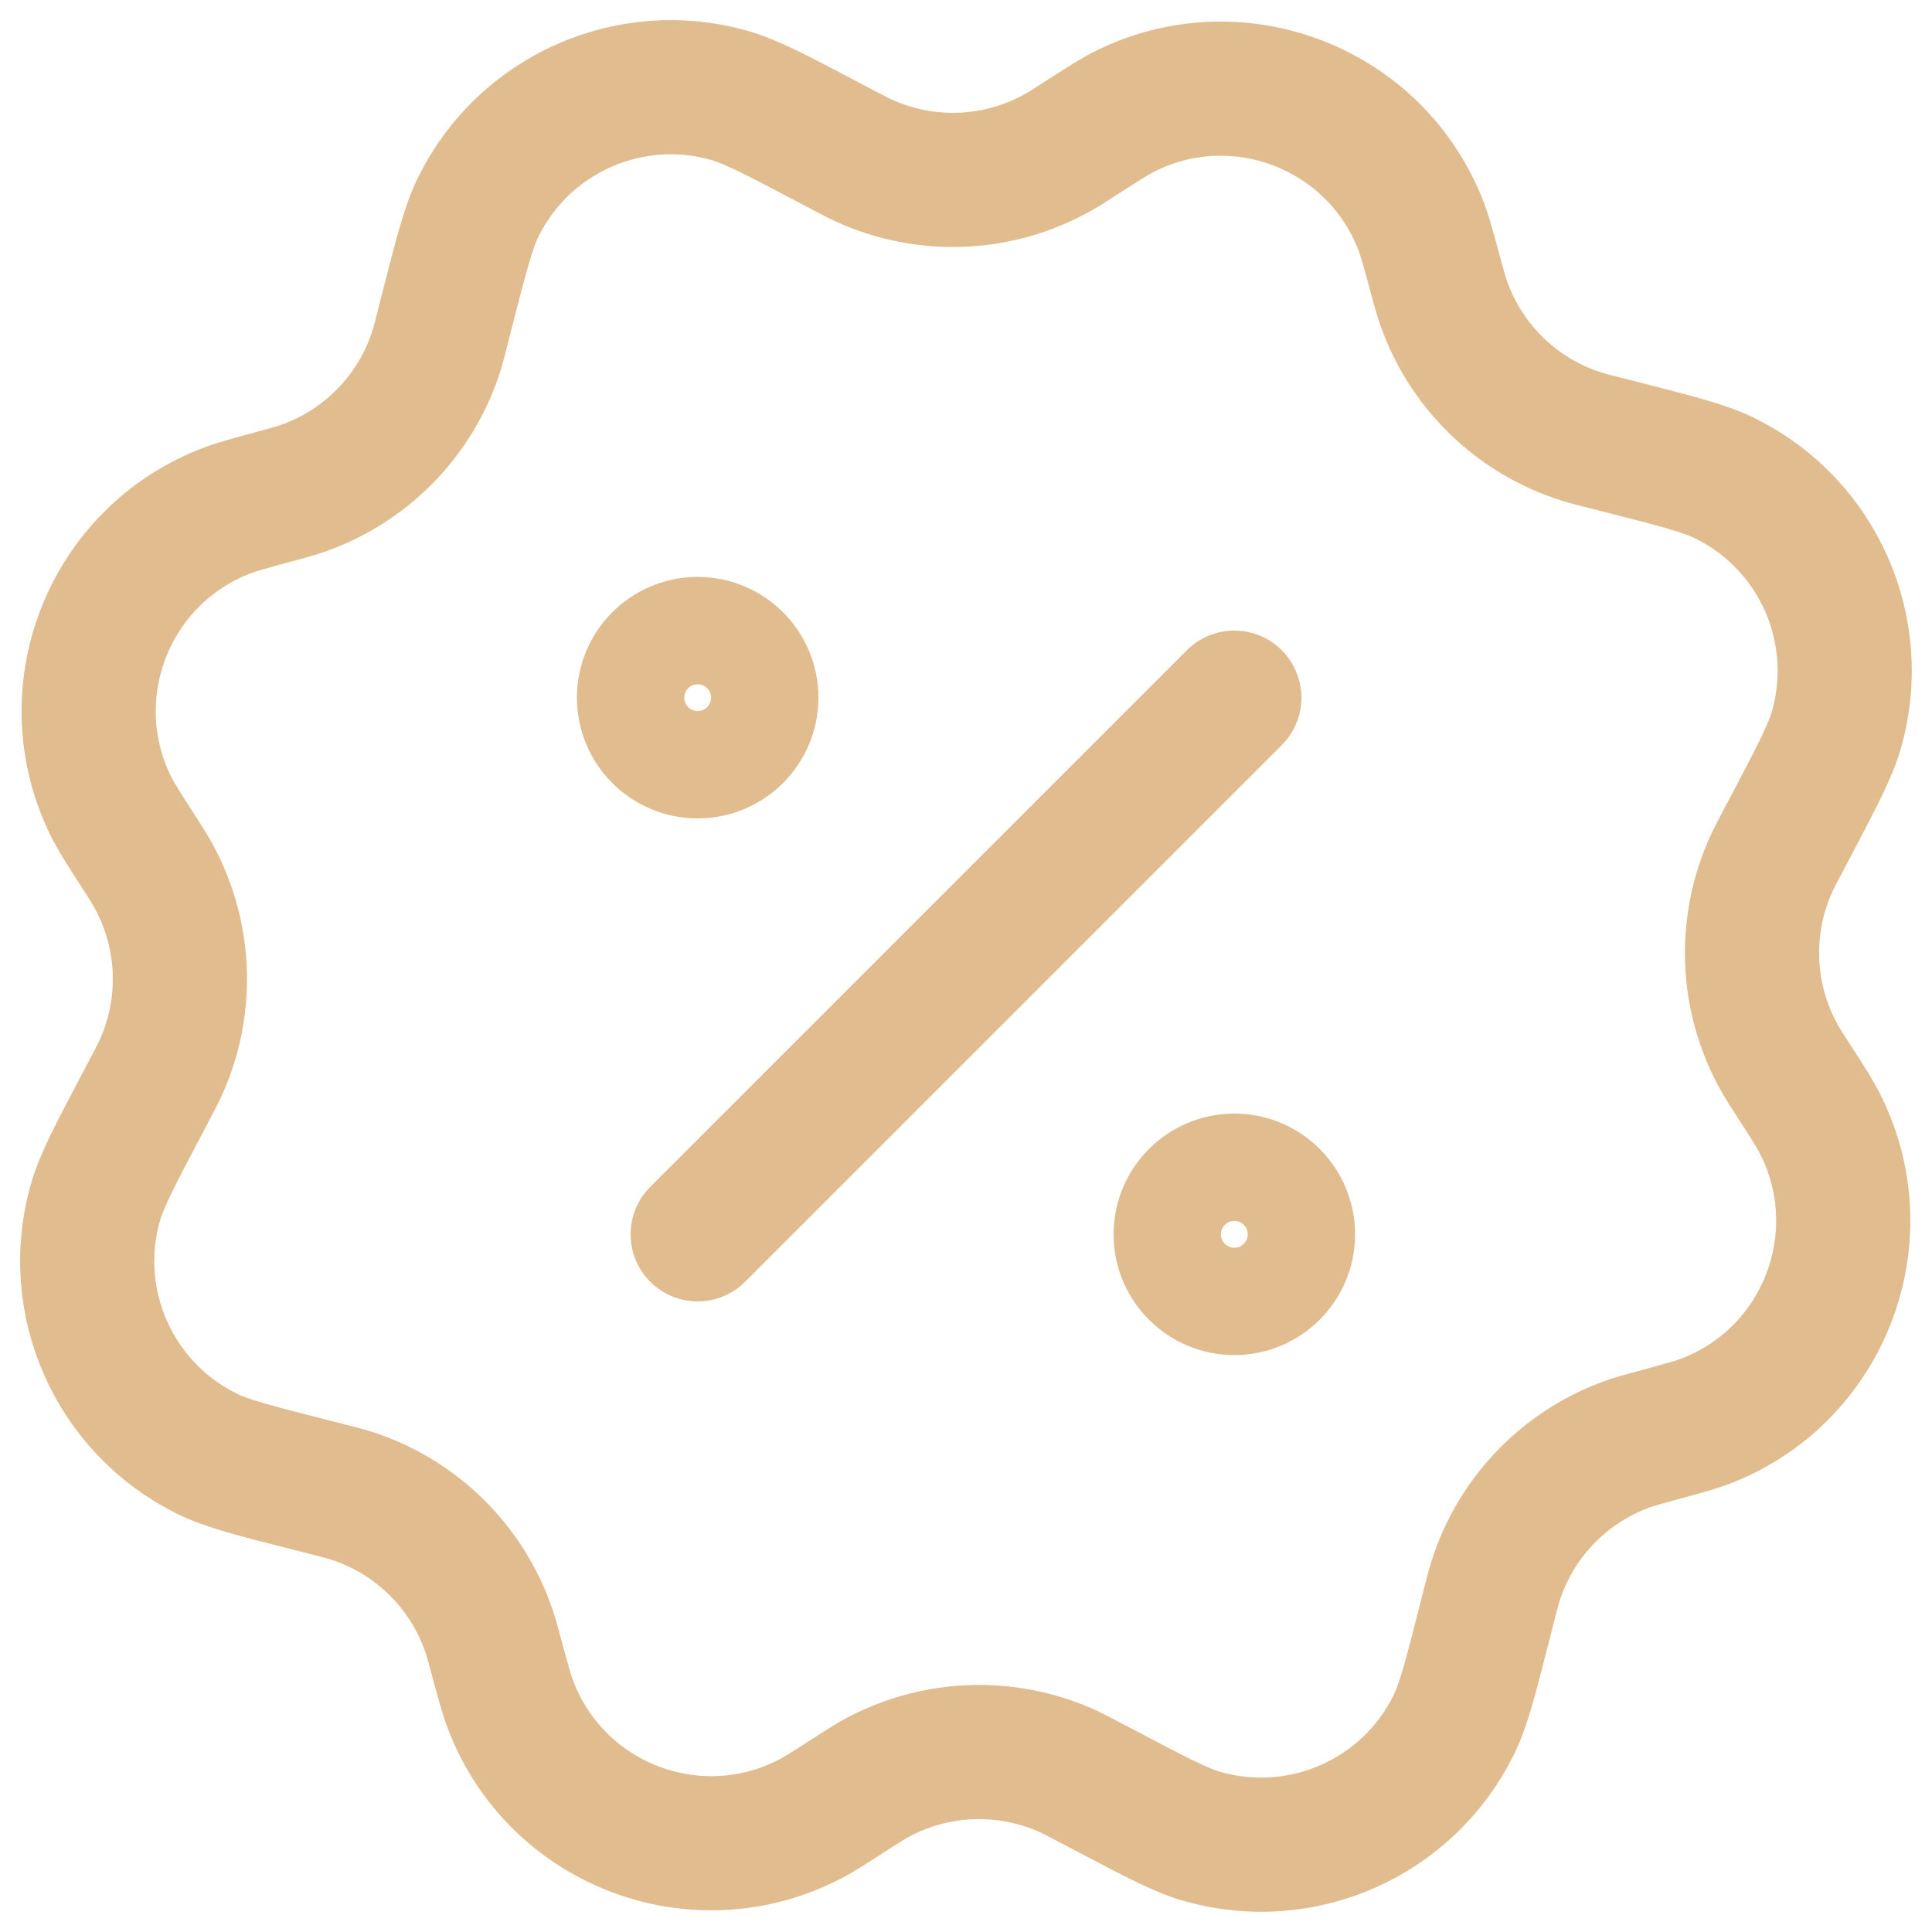<?xml version="1.0" encoding="UTF-8"?> <svg xmlns="http://www.w3.org/2000/svg" width="18" height="18" viewBox="0 0 18 18" fill="none"><path d="M7 6.5C7 6.776 6.776 7 6.5 7C6.224 7 6 6.776 6 6.5C6 6.224 6.224 6 6.5 6C6.776 6 7 6.224 7 6.5Z" stroke="#E1BC8E" stroke-width="1.25" stroke-linecap="round"></path><path d="M12 11.5C12 11.776 11.776 12 11.5 12C11.224 12 11 11.776 11 11.5C11 11.224 11.224 11 11.5 11C11.776 11 12 11.224 12 11.5Z" stroke="#E1BC8E" stroke-width="1.25" stroke-linecap="round"></path><path d="M10.059 1.294C10.267 1.161 10.371 1.094 10.455 1.05C11.519 0.5 12.825 1.002 13.246 2.123C13.279 2.212 13.311 2.331 13.376 2.57C13.406 2.68 13.421 2.735 13.437 2.785C13.639 3.398 14.124 3.877 14.741 4.069C14.791 4.085 14.847 4.099 14.957 4.127L15.107 4.165C15.626 4.298 15.886 4.364 16.075 4.458C16.937 4.885 17.372 5.865 17.112 6.791C17.055 6.994 16.93 7.231 16.681 7.705L16.608 7.842C16.555 7.943 16.529 7.993 16.506 8.042C16.237 8.628 16.266 9.309 16.586 9.869C16.613 9.916 16.643 9.964 16.705 10.059C16.839 10.267 16.906 10.371 16.949 10.455C17.499 11.519 16.997 12.825 15.876 13.246C15.787 13.279 15.668 13.311 15.43 13.376C15.32 13.406 15.265 13.421 15.214 13.437C14.601 13.639 14.123 14.124 13.93 14.741C13.915 14.791 13.9 14.847 13.872 14.957L13.834 15.107C13.702 15.626 13.636 15.886 13.542 16.075C13.114 16.937 12.135 17.372 11.209 17.112C11.005 17.055 10.768 16.93 10.294 16.68L10.157 16.608C10.056 16.555 10.006 16.529 9.958 16.506C9.371 16.237 8.691 16.266 8.13 16.586C8.084 16.613 8.036 16.643 7.94 16.705C7.732 16.839 7.629 16.906 7.544 16.949C6.48 17.499 5.175 16.997 4.754 15.876C4.72 15.787 4.688 15.668 4.623 15.43C4.594 15.32 4.579 15.265 4.562 15.214C4.36 14.601 3.875 14.123 3.259 13.93C3.208 13.915 3.153 13.9 3.042 13.872L2.892 13.834C2.373 13.702 2.114 13.636 1.924 13.542C1.063 13.114 0.627 12.135 0.887 11.209C0.945 11.005 1.069 10.768 1.319 10.294L1.391 10.157C1.444 10.056 1.471 10.006 1.493 9.958C1.763 9.371 1.733 8.691 1.413 8.13C1.387 8.084 1.356 8.036 1.294 7.94C1.161 7.732 1.094 7.629 1.05 7.544C0.5 6.48 1.002 5.175 2.123 4.754C2.212 4.72 2.331 4.688 2.57 4.623C2.68 4.594 2.735 4.579 2.785 4.562C3.398 4.36 3.877 3.875 4.069 3.259C4.085 3.208 4.099 3.153 4.127 3.042L4.165 2.892C4.298 2.373 4.364 2.114 4.458 1.924C4.885 1.063 5.865 0.627 6.791 0.887C6.994 0.945 7.231 1.069 7.705 1.319L7.842 1.391C7.943 1.444 7.993 1.471 8.042 1.493C8.628 1.763 9.309 1.733 9.869 1.413C9.916 1.387 9.964 1.356 10.059 1.294Z" stroke="#E1BC8E" stroke-width="1.25" stroke-linecap="round"></path><path d="M6.5 11.5L11.5 6.5" stroke="#E1BC8E" stroke-width="1.25" stroke-linecap="round"></path></svg> 